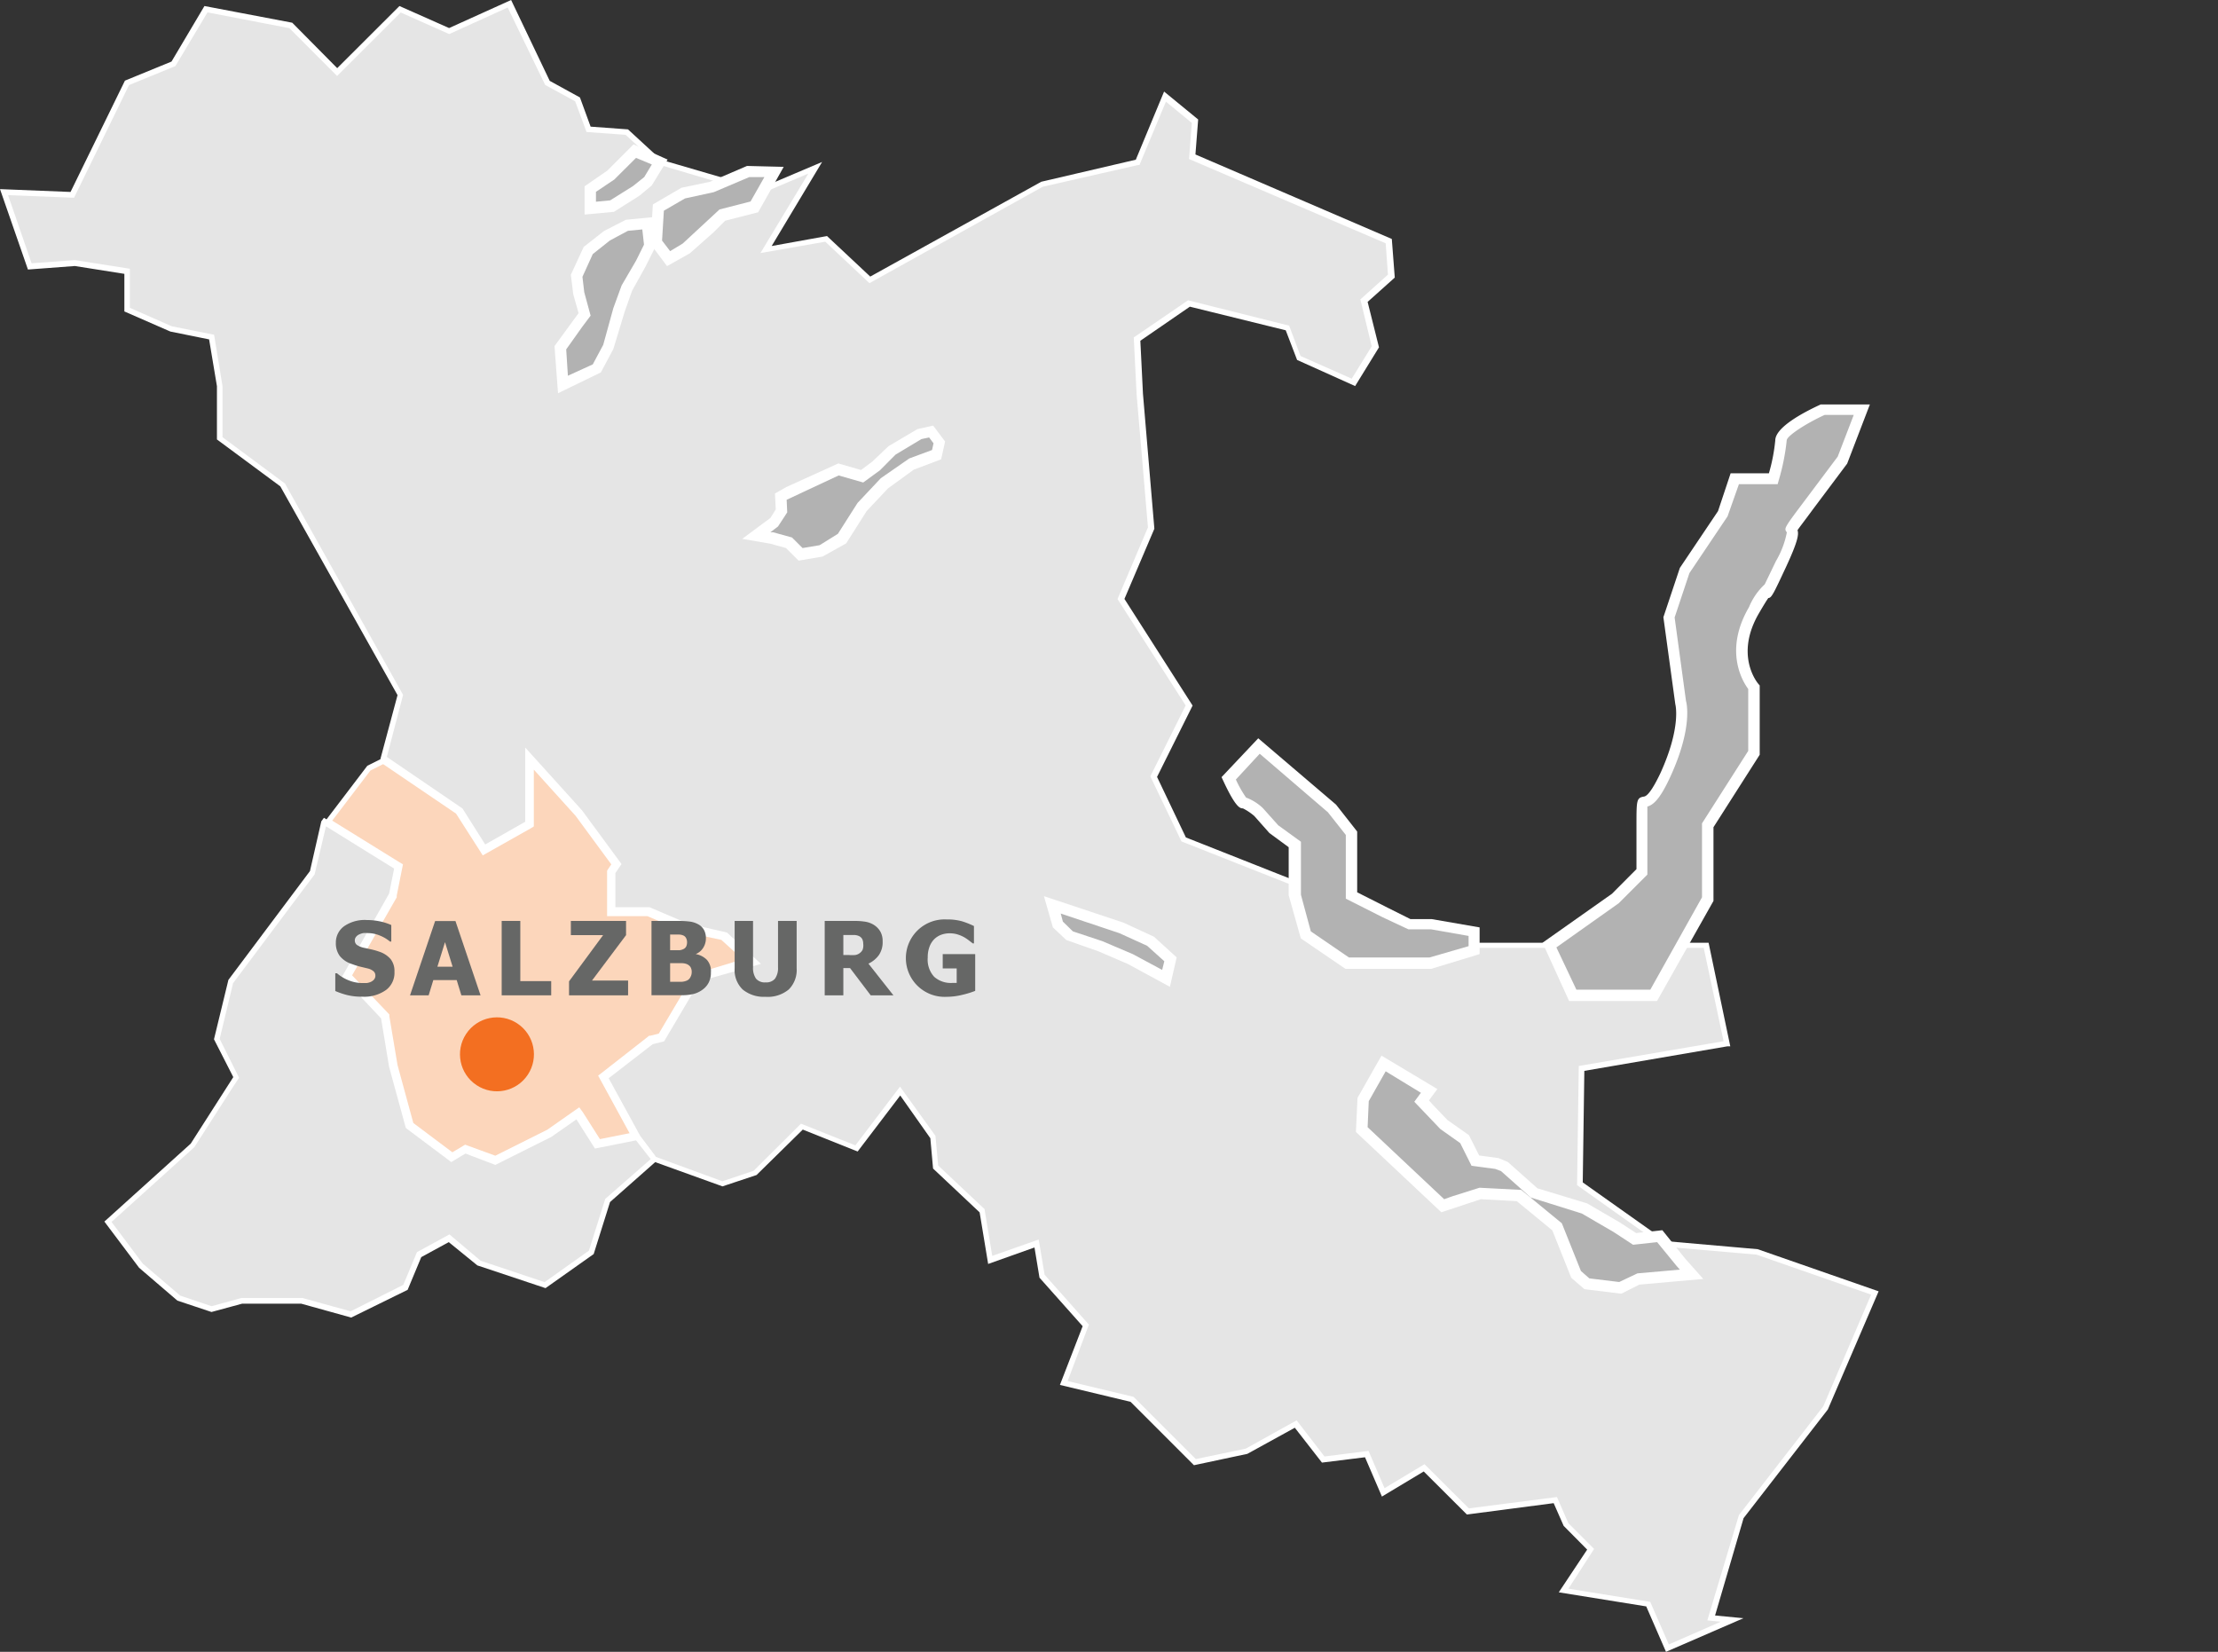 <svg id="Ebene_1" data-name="Ebene 1" xmlns="http://www.w3.org/2000/svg" viewBox="0 0 195.28 145.43"><rect x="0" y="0" width="195.28" height="145.43" fill="#333333" stroke="none"/><defs><style>.cls-1{fill:#e5e5e5;}.cls-2{fill:#fff;}.cls-3{fill:#fcd6bb;}.cls-4{fill:#b2b2b2;}.cls-5{fill:#666766;}.cls-6{fill:#f36f21;}</style></defs><title>Salzburg-Karte</title><polygon class="cls-1" points="165.07 113.84 160.75 123.94 153.29 133.55 150.65 142.45 152.49 142.63 146.81 145.1 145.12 141.25 137.66 140.05 140.06 136.44 137.91 134.28 136.94 132.11 129.25 133.07 125.39 129.23 121.8 131.39 120.34 128.02 116.5 128.5 114.09 125.38 109.77 127.78 105.19 128.74 99.67 123.21 93.66 121.77 95.58 116.72 91.73 112.39 91.25 109.51 87.17 110.95 86.44 106.62 82.36 102.77 82.11 100.13 79.22 96.04 75.39 101.09 70.58 99.17 66.48 103.25 63.59 104.22 57.59 102.05 56.15 100.13 53.26 94.84 57.34 91.71 58.3 91.47 61.44 86.18 66.48 84.74 63.84 82.33 60.48 81.61 57.1 80.17 53.98 80.17 53.98 76.8 54.45 76.08 51.09 71.51 46.52 66.46 46.52 72.47 42.67 74.64 40.52 71.27 33.77 66.7 35.23 61.17 24.88 42.65 19.34 38.57 19.34 34 18.63 29.67 15.03 28.95 11.18 27.26 11.18 23.9 6.61 23.18 2.6 23.47 0.35 16.92 6.37 17.16 11.18 7.3 15.27 5.62 18.14 0.81 25.61 2.25 29.68 6.34 35.23 0.81 39.55 2.73 44.84 0.33 48.2 7.3 50.85 8.75 51.81 11.39 55.19 11.63 58.06 14.28 63.84 15.96 63.84 18.13 71.78 14.76 67.44 21.97 72.73 21.01 76.58 24.62 91.73 16.2 100.14 14.28 102.56 8.51 105.19 10.67 104.95 13.8 122.28 21.25 122.52 24.38 120.11 26.54 121.08 30.63 119.14 33.76 114.33 31.59 113.38 28.95 104.72 26.78 100.14 29.91 100.39 34.72 101.36 46.5 98.7 52.75 104.72 62.13 101.59 68.39 104.23 73.92 127.81 83.24 150.23 83.19 152.04 91.87 139.25 94.06 139.1 104.22 146.56 109.51 154.74 110.23 165.07 113.84"/><path class="cls-2" d="M146.68,145.43l-1.74-4-7.7-1.24,2.5-3.76-2.07-2.09-0.88-2-7.64,1-3.8-3.79-3.68,2.21-1.49-3.46-3.79.47L114,125.7,109.82,128l-4.7,1-5.58-5.58-6.22-1.49,2-5.17-3.8-4.27-0.44-2.66L87,111.28l-0.75-4.54-4.1-3.86-0.24-2.67-2.65-3.76-3.75,4.93-4.83-1.93-4.07,4-3,1-6.16-2.22-1.49-2-3-5.51,4.35-3.3,0.86-.21L61.27,86,66,84.62l-2.27-2.06-3.29-.71-3.37-1.43H53.72v-3.7l0.42-.64-3.26-4.43-4.12-4.55v5.51L42.59,75l-2.26-3.53-6.84-4.64L35,61.2,24.68,42.82,19.1,38.69V34l-0.69-4.12L15,29.19l-4.05-1.77V24.11l-4.36-.69-4.13.31L0,16.65,6.21,16.9,11,7.1l4.1-1.68L18,0.53,25.73,2l0.05,0.05L29.69,6l5.48-5.47,4.37,1.94L45,0,48.4,7.12l2.66,1.46L52,11.15l3.29,0.24,2.9,2.67,5.89,1.72v2l8.3-3.52-4.44,7.4,4.87-.88,3.81,3.57L91.68,16,100,14.06l2.49-6,3,2.46-0.24,3.08,17.29,7.44,0.26,3.4-2.39,2.14,1,4-2.1,3.41-5.11-2.3-1-2.61L104.76,27l-4.36,3,0.23,4.67,1,11.83,0,0.06L99,52.73l6,9.39-3.13,6.28,2.54,5.33L127.85,83l22.58,0,1.91,9.12-0.26,0-12.59,2.16-0.14,9.82,7.3,5.17,8.1,0.71,10.65,3.71-4.47,10.4-7.42,9.57L151,142.23l2.5,0.24Zm-8.59-5.56,7.2,1.16,1.64,3.75,4.57-2-1.18-.12,2.78-9.27,7.43-9.58,4.21-9.83-10.09-3.52-8.18-.71-7.62-5.41L139,93.85l12.75-2.18L150,83.45l-22.27,0-23.71-9.37-2.74-5.73,3.11-6.24-6-9.37,2.68-6.31-1-11.72-0.25-5,4.78-3.27,8.9,2.23,1,2.67,4.51,2,1.76-2.85-1-4.13,2.43-2.18L122,21.42,104.69,14l0.24-3.18-2.28-1.87-2.33,5.58-0.13,0-8.38,1.91L76.55,24.93l-3.89-3.65-5.71,1,4.22-7-7.58,3.22V16.15L57.9,14.46l-2.82-2.59-3.44-.25-1-2.7L48,7.48l-3.3-6.82L39.55,3l-4.27-1.9-5.6,5.59-4.2-4.21L18.27,1.09,15.44,5.82,11.36,7.49,6.52,17.41l-5.81-.23,2.07,6,3.81-.28,4.84,0.76V27.1l3.7,1.63,3.72,0.74L19.59,34v4.49l5.5,4.08,10.4,18.61-1.43,5.46,6.66,4.54,2,3.17,3.52-2V65.81l5,5.53,3.48,4.73-0.54.8v3l3,0,3.37,1.44L64,82.1l3,2.76L61.6,86.39l-3.13,5.29-1,.25-3.88,3,2.79,5.1,1.38,1.83L63.6,104l2.75-.92,4.17-4.15,4.79,1.91,3.93-5.17L82.36,100l0.24,2.61,4.08,3.84,0.68,4.12,4.09-1.44,0.52,3.1,3.9,4.39L94,121.59l5.8,1.39,5.48,5.48,4.4-.92,4.48-2.49,2.45,3.18,3.88-.49,1.41,3.28,3.52-2.11,3.9,3.89,7.76-1,1,2.3,2.27,2.27Z"/><polygon class="cls-3" points="40.97 101.05 39.8 101.75 36.16 99.02 34.74 93.81 34.01 89.43 30.72 85.9 34.71 78.85 35.25 76.2 28.94 72.29 32.5 67.62 33.76 66.99 40.33 71.45 42.59 74.97 46.77 72.61 46.77 67.11 50.91 71.68 54.15 76.08 53.73 76.72 53.73 80.42 57.05 80.42 60.38 81.84 63.72 82.56 65.98 84.62 61.27 85.97 58.14 91.25 57.23 91.48 52.93 94.77 55.76 99.95 52.65 100.57 50.93 97.84 48.3 99.68 43.62 102.02 40.97 101.05"/><path class="cls-2" d="M33.74,67.28l6.41,4.35,2.1,3.28,0.25,0.4,0.41-.23,3.85-2.17L47,72.76v-5l3.68,4.07,3.14,4.27-0.29.43-0.08.13v4H57l3.28,1.4,0,0h0l3.23,0.69,1.89,1.71L61.3,85.7l-0.19.05-0.1.17L58,91l-0.76.19-0.1,0L57,91.31,53,94.44l-0.34.26,0.21,0.38,2.56,4.69-2.61.52-1.5-2.36L51,97.49l-0.43.3-2.38,1.67-4.58,2.29-2.44-.89-0.22-.08-0.2.12-0.92.55-3.44-2.58L35,93.77l-0.72-4.3,0-.15-0.1-.11L31,85.87,34.93,79l0-.07,0-.08,0.48-2.41,0.07-.34-0.3-.18-5.93-3.67,3.36-4.41,1.07-.54m12.79-.82v6l-3.85,2.17-2.16-3.37L33.78,66.7l-1.44.72-3.76,4.94,6.4,4L34.5,78.73l-4.08,7.21,3.36,3.61,0.72,4.33,1.45,5.29L39.79,102l1.21-.72,2.64,1,4.81-2.4,2.41-1.69,1.68,2.65,3.61-.72-2.89-5.29,4.09-3.13,1-.24,3.13-5.29,5.05-1.44-2.65-2.41-3.36-.72-3.37-1.44H54V76.8l0.48-.72L51.1,71.51l-4.57-5.05h0Z"/><polygon class="cls-1" points="56.15 100.13 57.59 102.05 53.49 105.66 52.05 110.23 47.98 113.12 42.2 111.19 39.55 109.03 36.91 110.47 35.7 113.35 30.89 115.76 26.57 114.56 21.27 114.56 18.63 115.28 15.74 114.32 12.38 111.43 9.48 107.58 16.95 100.85 20.32 95.56 20.8 94.84 19.11 91.47 20.32 86.42 27.52 76.8 28.48 72.47 28.57 72.36 34.98 76.32 34.49 78.73 30.41 85.94 33.77 89.55 34.49 93.88 35.95 99.17 39.78 102.05 40.99 101.33 43.63 102.29 48.45 99.89 50.85 98.2 52.53 100.85 56.15 100.13"/><path class="cls-2" d="M30.92,116l-4.39-1.22H21.31l-2.69.73-3-1-3.37-2.89-3.06-4.07,7.6-6.86,3.75-5.86L18.84,91.5l1.27-5.23,7.18-9.58,1-4.38L28.52,72l6.73,4.17-0.54,2.65-4,7.05L34,89.43l0.73,4.4L36.16,99l3.64,2.73,1.17-.69,2.65,1,4.71-2.35,2.59-1.82,1.73,2.73,3.6-.72,1.67,2.23-4.21,3.72-1.44,4.58-4.24,3-6-2-2.52-2.05-2.42,1.32-1.2,2.88Zm-9.68-1.72h5.39l4.24,1.17,4.64-2.33,1.2-2.88,2.86-1.56L42.32,111l5.63,1.88,3.9-2.77,1.44-4.56,4-3.5L56,100.4l-3.62.72-1.63-2.57-2.2,1.54-4.94,2.47-2.63-1-1.25.75-4-3-1.47-5.37-0.71-4.28L30.11,86l4.15-7.33,0.44-2.2-6-3.72-1,4.23-7.18,9.58-1.18,4.91,1.71,3.42-0.56.84L17.11,101l-7.29,6.58,2.75,3.67,3.3,2.82L18.63,115Z"/><polygon class="cls-4" points="53.77 15.4 51.98 16.66 51.98 18.34 53.89 18.16 55.99 16.84 57.07 15.94 58.07 14.28 55.87 13.31 53.77 15.4"/><path class="cls-2" d="M51.47,18.89V16.4l2-1.38,2.31-2.31,3,1.34-1.4,2.28-1.08.9-2.25,1.42Zm1-2v0.87l1.25-.12,2-1.25,1-.8,0.67-1.11L56,13.9l-1.92,1.91Z"/><polygon class="cls-4" points="57.96 18.28 57.78 21.33 58.86 22.77 60.36 21.87 62.46 20.02 63.59 18.94 66.41 18.22 68.15 15.16 65.87 15.1 62.64 16.48 60.12 17.02 57.96 18.28"/><path class="cls-2" d="M58.73,23.43l-1.46-1.95L57.48,18,60,16.53,62.53,16l3.24-1.39L69,14.69l-2.25,4-2.9.74-1,1-2.11,1.87Zm-0.44-2.25L59,22.11l1.11-.67,3.24-3,2.73-.7,1.22-2.15-1.33,0-3.13,1.33-2.53.55-1.86,1.08Z"/><polygon class="cls-4" points="50.9 28.46 49.34 30.62 49.58 33.85 52.57 32.41 53.59 30.5 54.49 27.26 55.21 25.34 56.41 23.19 57.19 21.63 57.01 19.66 55.15 19.84 53.47 20.73 51.8 22.05 50.78 24.27 50.96 25.76 51.5 27.68 50.9 28.46"/><path class="cls-2" d="M49.13,34.62l-0.31-4.15,2.12-2.9L50.47,25.9l-0.21-1.71,1.13-2.45,1.77-1.39,1.94-1,2.36-.23,0.24,2.62-0.84,1.68-1.21,2.18L55,27.44,54,30.73l-1.1,2.06Zm0.72-3.86L50,33.08l2.19-1,0.92-1.72L54,27.13l0.73-2L56,22.95l0.7-1.41L56.55,20.2l-1.26.12-1.59.85-1.51,1.2-0.91,2,0.16,1.36L52,27.79l-0.75,1Z"/><polygon class="cls-4" points="73.84 41.34 75.93 41.94 77.13 41.04 78.51 39.72 80.9 38.28 81.98 38.04 82.7 39 82.46 40.08 80.25 40.92 77.85 42.59 75.93 44.63 74.14 47.45 72.34 48.52 70.48 48.82 69.46 47.8 67.97 47.39 66.59 47.15 68.21 45.95 68.81 44.99 68.75 43.73 69.46 43.31 70.96 42.66 73.84 41.34"/><path class="cls-2" d="M70.31,49.36L69.2,48.25l-1.37-.38-2.48-.43,2.48-1.84,0.47-.75-0.07-1.4,1-.57,4.58-2.08,2,0.58,1-.75,1.42-1.35,2.54-1.5,1.39-.31,1.05,1.4-0.35,1.57-2.41.91L78.18,43,76.3,45l-1.8,2.84L72.42,49Zm-2.48-2.5,0.23,0,1.67,0.46,0.93,0.93L72.16,48l1.61-1,1.73-2.72,2.05-2.18,2.51-1.74,2-.74,0.13-.59-0.39-.52-0.68.15-2.28,1.37L77.48,41.4,76,42.48l-2.16-.62L69.26,44l0.05,1.11L68.5,46.35Z"/><polygon class="cls-4" points="92.64 79.67 95.4 80.57 98.75 81.7 101.27 82.84 103.06 84.46 102.64 86.14 99.53 84.46 96.89 83.32 94.2 82.42 93.12 81.41 92.64 79.67"/><path class="cls-2" d="M103,86.88l-3.68-2-2.6-1.12-2.84-1-1.18-1.11L91.91,78.9l7,2.33,2.69,1.24,2,1.82ZM94.46,82l2.59,0.86L99.73,84l2.59,1.39,0.19-.76L101,83.27l-2.44-1.11-5.17-1.73,0.19,0.71Z"/><polygon class="cls-4" points="121.81 93.62 125.82 96.02 125.17 96.92 125.76 97.58 127.08 98.95 128.94 100.27 129.9 102.19 131.75 102.43 132.41 102.67 135.11 105.06 137.5 105.78 139.48 106.38 142.35 108.06 143.91 109.08 146.13 108.84 147.99 111.11 148.94 112.19 144.21 112.61 142.65 113.39 139.72 113.03 138.76 112.19 137.08 108 133.73 105.24 130.32 105.06 128.04 105.78 127.02 106.14 119.89 99.43 120.01 96.8 121.81 93.62"/><path class="cls-2" d="M142.74,113.9l-3.24-.4-1.16-1-1.67-4.18-3.13-2.57-3.16-.17-3.48,1.15-7.52-7.07,0.14-3,2.11-3.72,4.92,2.94-0.74,1,0.32,0.36,1.31,1.37,1.89,1.33,0.9,1.79,1.7,0.23,0.82,0.34,2.61,2.32,4.38,1.33,2.88,1.68,1.43,0.93,2.31-.25,2,2.49,1.6,1.8-5.63.5Zm-2.81-1.35,2.63,0.32,1.6-.76,3.74-.33-0.3-.34-1.7-2.08-2.12.23-1.71-1.12-2.8-1.63-4.5-1.41-2.62-2.33-0.52-.19-2.07-.27-1-2-1.75-1.24L124.52,97l0.58-.79L122,94.32l-1.49,2.63-0.1,2.29,6.74,6.34,0.73-.26,2.38-.75,3.67,0.19,3.58,2.94,1.68,4.2Z"/><path class="cls-4" d="M136.44,83.22l2,4.41h7.12l4.75-8.48V72.64l4.07-6.38V60.49s-2.37-2.71,0-6.79,0,1,2.37-4.07-0.68-1,2.37-5.09l3.05-4.07,1.7-4.41h-3.39s-3.73,1.7-3.73,2.71a19.1,19.1,0,0,1-.68,3.39h-3.39l-1,3.05-3.39,5.09L147,54.38l1,7.46s0.68,2-1.36,6.45-2,.34-2,4.41v4.07l-2.37,2.37Z"/><path class="cls-2" d="M145.89,88.13h-7.74L135.81,83l6.11-4.31,2.16-2.17V72.7c0-2.27,0-2.46.67-2.57,0.42-.07,1-1.15,1.41-2C148.06,64,147.5,62,147.5,62l-1.05-7.66L147.9,50l3.36-5,1.11-3.33h3.37a15.73,15.73,0,0,0,.56-2.89c0-1.17,2.52-2.49,4-3.17l0.21,0h4.12l-2,5.21-3.05,4.07c-0.73,1-1.16,1.54-1.32,1.79,0.13,0.38,0,1.05-1,3.21-1.11,2.38-1.29,2.76-1.57,2.76-0.15.21-.4,0.61-0.83,1.35-2.15,3.69-.14,6.1-0.05,6.21l0.12,0.14v6.1l-4.07,6.38v6.49Zm-7.1-1h6.51L149.85,79V72.49l4.07-6.38V60.66c-0.5-.67-2.16-3.39.07-7.21a5.64,5.64,0,0,1,1.38-2l1-2.07a7.89,7.89,0,0,0,.95-2.51c-0.26-.35-0.26-0.35,1.48-2.67l3-4,1.41-3.67h-2.56c-1.7.78-3.28,1.83-3.34,2.22a19.18,19.18,0,0,1-.7,3.52l-0.1.36h-3.41l-1,2.83-3.36,5-1.3,3.9,1,7.35s0.7,2.18-1.4,6.72c-0.92,2-1.51,2.44-2,2.58,0,0.28,0,.85,0,1.63V77l-2.52,2.52-5.49,3.89ZM156.1,52v0Z"/><path class="cls-4" d="M110.83,65.65l-2.66,2.87s1,2.16,1.33,2.16a4.6,4.6,0,0,1,1.33.83l1.33,1.5L114,74.33v4.49l1,3.49,3.66,2.49h7.31l3.88-1.16V82l-3.71-.65h-2l-2.16-1-3-1.5V73.34l-1.69-2.16-2.33-2Z"/><path class="cls-2" d="M126,85.3h-7.54l-3.93-2.68-1.07-3.8V74.59l-1.7-1.25-1.33-1.5a4.94,4.94,0,0,0-1-.67c-0.22,0-.61,0-1.74-2.45l-0.14-.3L110.78,65l6.85,5.84,1.86,2.37v5.35l2.69,1.36,2,1h1.88l4.21,0.73V84Zm-7.23-1h7.08l3.45-1V82.4l-3.3-.58h-2l-2.26-1.06-3.25-1.64V73.51l-1.58-2-6-5.15-2.1,2.27a9.9,9.9,0,0,0,.9,1.59,4.34,4.34,0,0,1,1.48.93l1.35,1.51,2,1.45v4.67L115.41,82ZM109.5,70.18h0Z"/><path class="cls-5" d="M31.9,87.75a5.38,5.38,0,0,1-1.32-.14,6.75,6.75,0,0,1-1.06-.36V85.69h0.15a3.66,3.66,0,0,0,1.08.64,3.25,3.25,0,0,0,1.15.22l0.37,0a1.29,1.29,0,0,0,.37-0.1,0.82,0.82,0,0,0,.29-0.21,0.52,0.52,0,0,0,.12-0.35,0.49,0.49,0,0,0-.19-0.4,1.24,1.24,0,0,0-.46-0.22l-0.71-.17A5.81,5.81,0,0,1,31,84.88a2.21,2.21,0,0,1-1.09-.72A1.88,1.88,0,0,1,29.57,83a1.76,1.76,0,0,1,.78-1.49A3.19,3.19,0,0,1,32.29,81a5.77,5.77,0,0,1,1.16.12,5.09,5.09,0,0,1,1,.32V82.9H34.34a3.26,3.26,0,0,0-.89-0.53,2.82,2.82,0,0,0-1.08-.22,2.2,2.2,0,0,0-.39,0,1.48,1.48,0,0,0-.36.12,0.73,0.73,0,0,0-.27.21,0.48,0.48,0,0,0-.11.31,0.49,0.49,0,0,0,.18.4,1.81,1.81,0,0,0,.69.27l0.64,0.14a6,6,0,0,1,.65.19,2.22,2.22,0,0,1,1,.66,1.7,1.7,0,0,1,.33,1.1A1.89,1.89,0,0,1,34,87.15,3.3,3.3,0,0,1,31.9,87.75Z"/><path class="cls-5" d="M36.1,87.63l2.21-6.54H40.1l2.21,6.54H40.62l-0.41-1.34H38.15l-0.41,1.34H36.1Zm3.75-2.52-0.67-2.16-0.67,2.16h1.34Z"/><path class="cls-5" d="M48.54,87.63H44.17V81.08h1.64v5.3h2.72v1.25Z"/><path class="cls-5" d="M55.29,87.63H50.1V86.4l3-4.07H50.26V81.08h4.86v1.25l-3,4h3.18v1.25Z"/><path class="cls-5" d="M62.59,85.62a1.89,1.89,0,0,1-.18.86,1.75,1.75,0,0,1-.5.61,2.3,2.3,0,0,1-.81.41,4.28,4.28,0,0,1-1.12.12H57.36V81.08h2.31a7.94,7.94,0,0,1,1.09.06,2.1,2.1,0,0,1,.7.23,1.26,1.26,0,0,1,.52.5,1.49,1.49,0,0,1,.17.73,1.55,1.55,0,0,1-.24.85,1.41,1.41,0,0,1-.66.55v0a1.79,1.79,0,0,1,1,.52A1.5,1.5,0,0,1,62.59,85.62Zm-2.1-2.69a0.75,0.75,0,0,0-.08-0.33,0.49,0.49,0,0,0-.25-0.24,1,1,0,0,0-.38-0.08H59v1.38h0.8a1,1,0,0,0,.35-0.09,0.53,0.53,0,0,0,.27-0.25A0.9,0.9,0,0,0,60.49,82.94Zm0.41,2.66a0.8,0.8,0,0,0-.12-0.47,0.75,0.75,0,0,0-.37-0.26A1.26,1.26,0,0,0,60,84.8H59v1.64h1a1.39,1.39,0,0,0,.5-0.12A0.65,0.65,0,0,0,60.8,86,0.86,0.86,0,0,0,60.9,85.59Z"/><path class="cls-5" d="M67.39,87.76a2.94,2.94,0,0,1-2-.64,2.38,2.38,0,0,1-.71-1.86V81.08H66.3v4.08a1.65,1.65,0,0,0,.26,1,1,1,0,0,0,.84.33,1,1,0,0,0,.83-0.32,1.61,1.61,0,0,0,.27-1V81.08h1.64v4.17a2.42,2.42,0,0,1-.69,1.86A2.9,2.9,0,0,1,67.39,87.76Z"/><path class="cls-5" d="M78.66,87.63h-2l-1.82-2.4H74.25v2.4H72.61V81.08h2.63a5.84,5.84,0,0,1,.95.07,2,2,0,0,1,.75.28,1.72,1.72,0,0,1,.56.57,1.69,1.69,0,0,1,.21.88,2,2,0,0,1-.34,1.22,2.38,2.38,0,0,1-.91.74ZM76,83.09a0.9,0.9,0,0,0-.09-0.42,0.63,0.63,0,0,0-.31-0.27,1.13,1.13,0,0,0-.34-0.08l-0.47,0H74.25v1.76h0.47a3.42,3.42,0,0,0,.58,0,0.86,0.86,0,0,0,.41-0.18,0.78,0.78,0,0,0,.24-0.29A1.11,1.11,0,0,0,76,83.09Z"/><path class="cls-5" d="M85.83,87.25a8.11,8.11,0,0,1-1.12.34,5.74,5.74,0,0,1-1.36.17,3.41,3.41,0,1,1,0-6.81,4.7,4.7,0,0,1,1.34.16,7.15,7.15,0,0,1,1.06.42v1.53H85.65l-0.34-.26a3.65,3.65,0,0,0-.43-0.29,2.87,2.87,0,0,0-.57-0.24,2.27,2.27,0,0,0-.68-0.1,2.15,2.15,0,0,0-.77.13,1.75,1.75,0,0,0-.62.4,1.87,1.87,0,0,0-.41.67,2.66,2.66,0,0,0-.15.94A2.23,2.23,0,0,0,82.25,86a2.2,2.2,0,0,0,1.57.54h0.41V85.26H83V84h2.86v3.22Z"/><circle class="cls-6" cx="44.2" cy="92.8" r="3.27" transform="matrix(0.55, -0.83, 0.83, 0.55, -57.58, 78.47)"/></svg>
